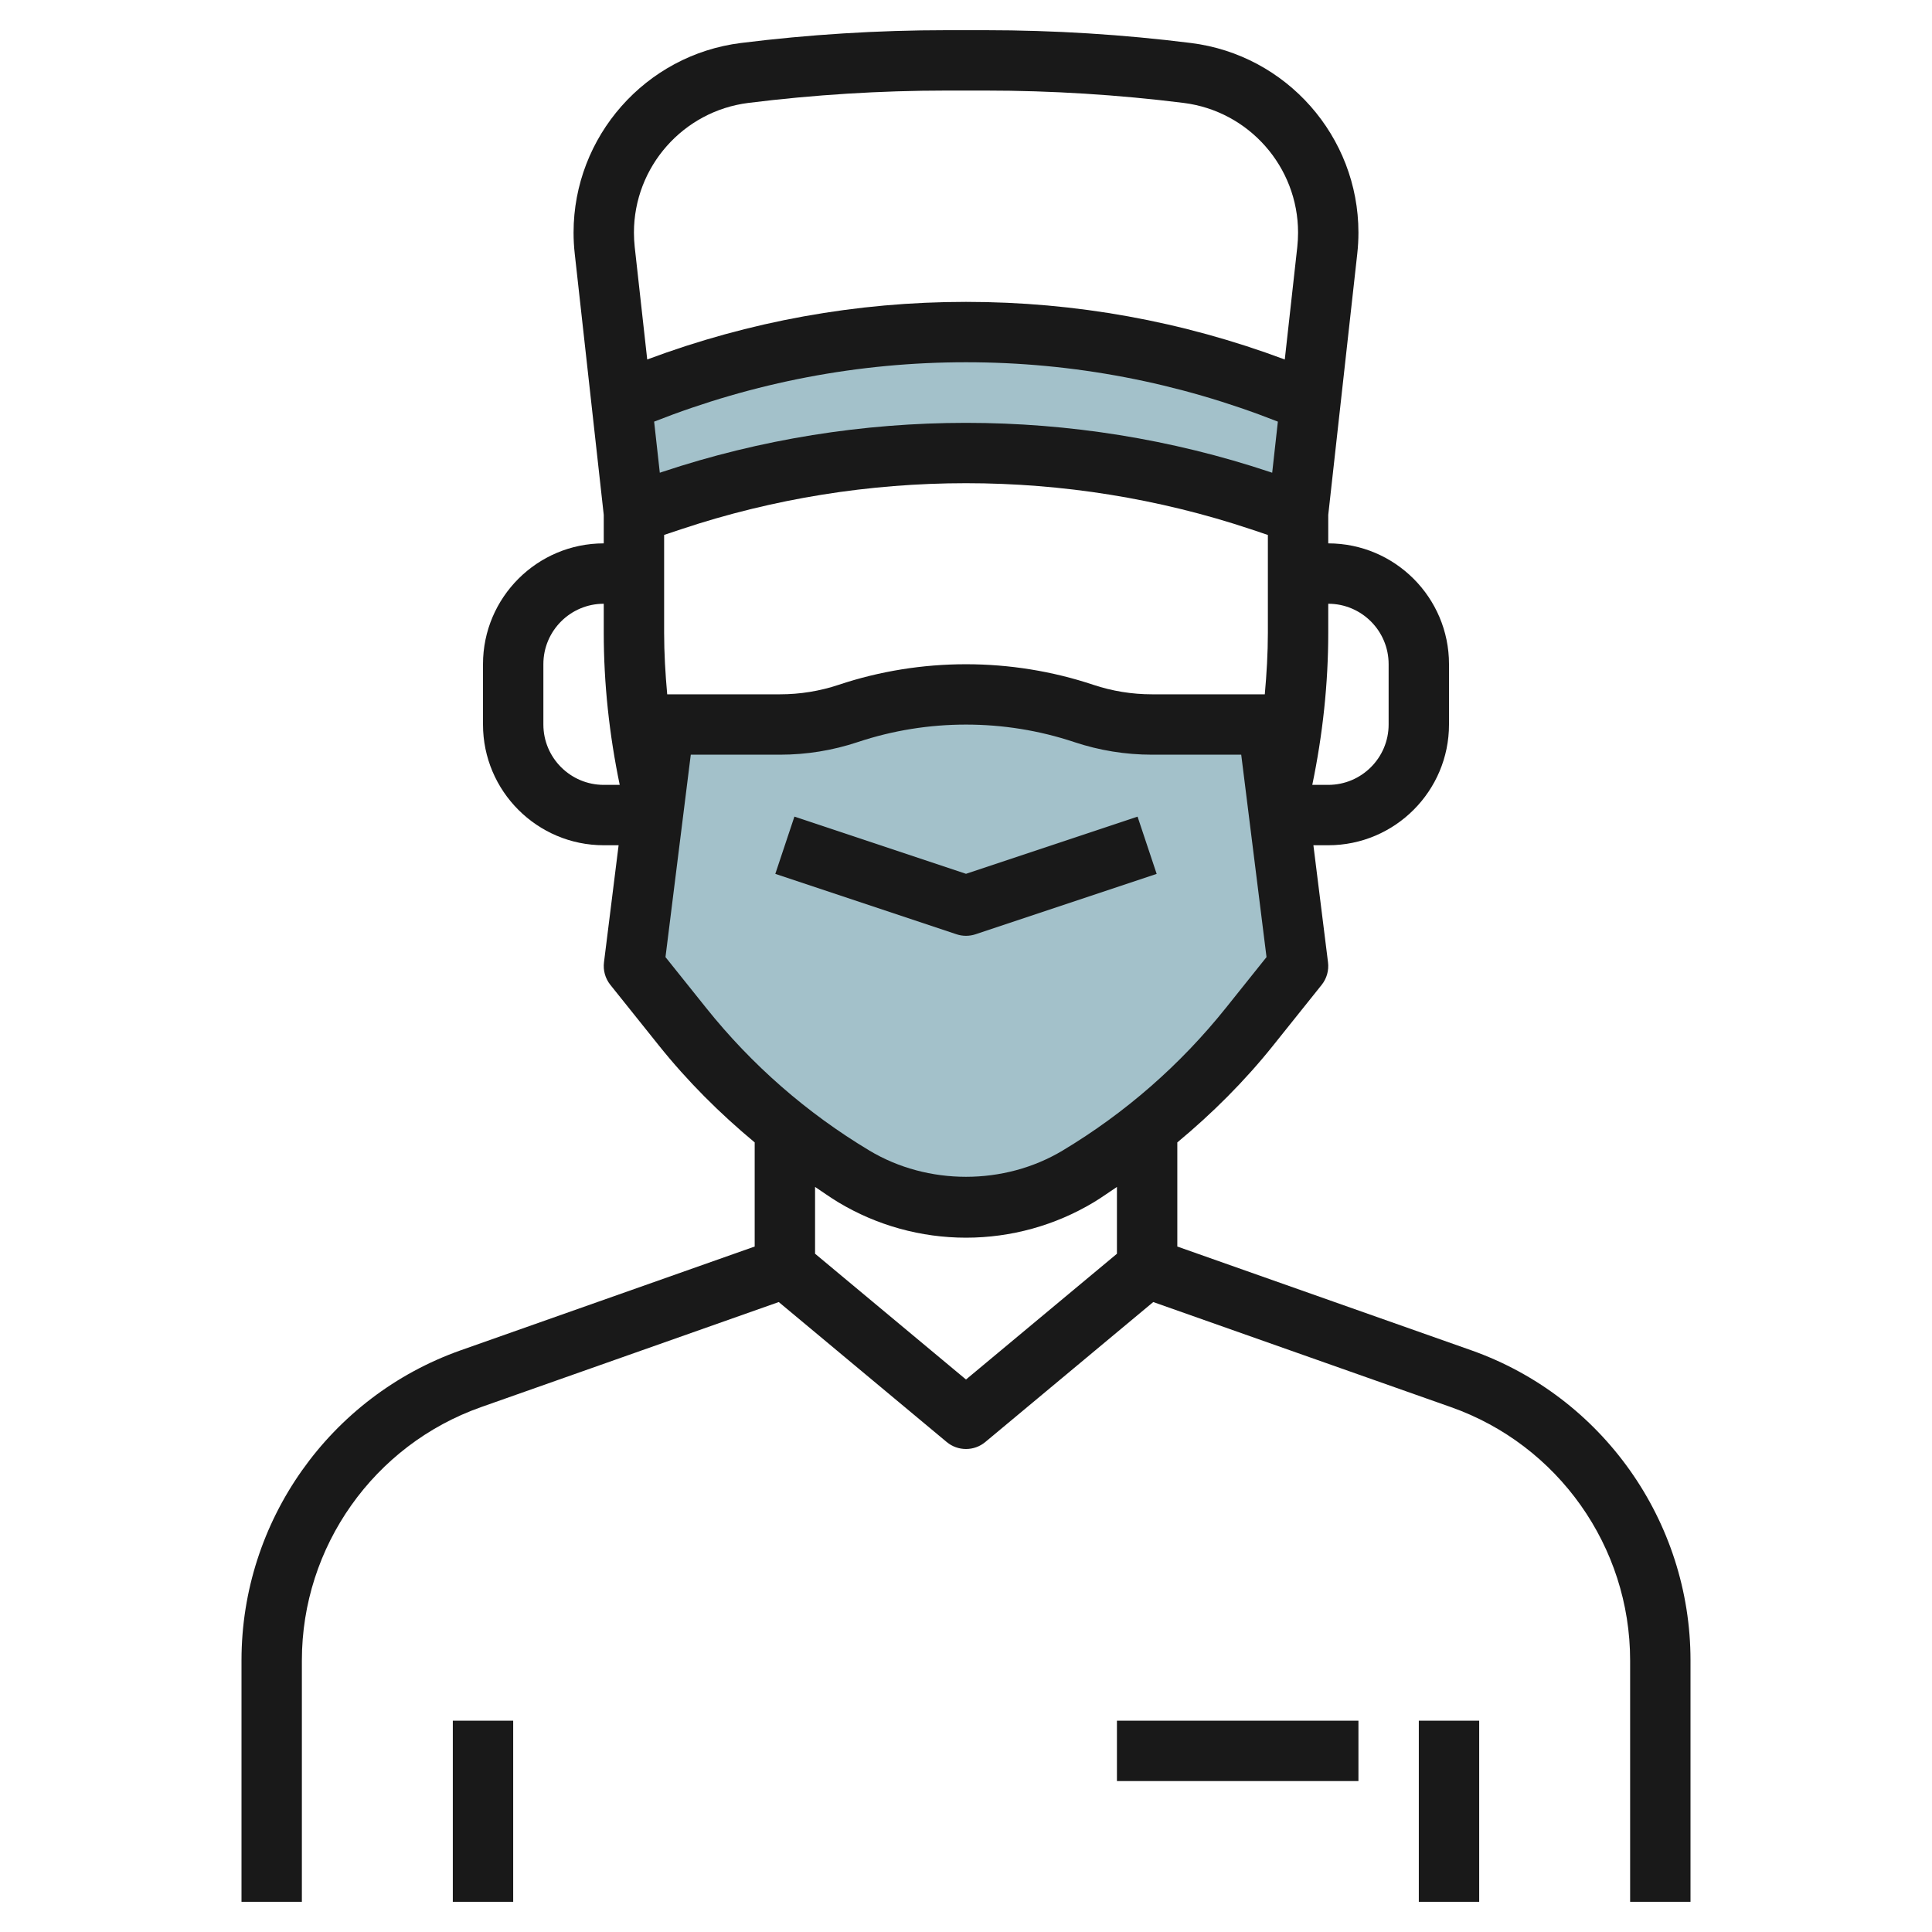 <svg id="Layer_3" enable-background="new 0 0 64 64" height="512" viewBox="0 0 64 64" width="512" xmlns="http://www.w3.org/2000/svg"><g><path d="m20.591 13.318c3.609-1.529 7.489-2.318 11.409-2.318 3.92 0 7.8.789 11.409 2.318l-.409 3.682-1.257-.419c-3.141-1.047-6.431-1.581-9.743-1.581-3.312 0-6.602.534-9.743 1.581l-1.257.419z" fill="#a3c1ca"/><path d="m32 23c1.325 0 2.641.214 3.897.632.731.244 1.495.368 2.265.368h3.838l1 8-1.607 2.009c-1.583 1.978-3.506 3.659-5.678 4.962-1.122.673-2.406 1.029-3.715 1.029-1.309 0-2.593-.356-3.715-1.029-2.173-1.304-4.095-2.984-5.678-4.962l-1.607-2.009 1-8h3.838c.77 0 1.535-.124 2.265-.368 1.256-.418 2.572-.632 3.897-.632z" fill="#a3c1ca"/><g fill="#191919"><path d="m56 63v-8c0-4.61-2.921-8.738-7.268-10.272l-9.732-3.435v-3.449c1.157-.961 2.226-2.025 3.174-3.21l1.607-2.008c.169-.211.245-.481.211-.749l-.484-3.877h.492c2.206 0 4-1.794 4-4v-2c0-2.206-1.794-4-4-4v-.944l.961-8.65c.026-.233.039-.467.039-.701 0-3.185-2.384-5.885-5.544-6.28-2.252-.282-4.544-.425-6.812-.425h-1.287c-2.268 0-4.56.143-6.812.424-3.161.395-5.545 3.096-5.545 6.281 0 .234.013.468.039.699l.961 8.652v.944c-2.206 0-4 1.794-4 4v2c0 2.206 1.794 4 4 4h.492l-.484 3.876c-.034.268.042.538.211.749l1.607 2.008c.948 1.185 2.017 2.249 3.174 3.211v3.449l-9.732 3.435c-4.347 1.534-7.268 5.662-7.268 10.272v8h2v-8c0-3.764 2.385-7.134 5.934-8.387l9.863-3.481 5.563 4.636c.185.155.412.232.64.232s.455-.077.64-.232l5.563-4.636 9.863 3.481c3.549 1.253 5.934 4.623 5.934 8.387v8zm-13.857-47.34-.083-.028c-6.499-2.166-13.621-2.166-20.12 0l-.083.028-.188-1.693c3.301-1.3 6.772-1.967 10.331-1.967s7.03.667 10.331 1.967zm-20.041 7.34c-.061-.679-.102-1.36-.102-2.042v-3.238l.573-.191c6.09-2.03 12.765-2.03 18.854 0l.573.192v3.238c0 .682-.041 1.362-.102 2.041h-3.736c-.664 0-1.319-.106-1.948-.316-2.722-.907-5.706-.907-8.428 0-.629.21-1.284.316-1.948.316zm23.898-1v2c0 1.103-.897 2-2 2h-.529c.344-1.656.529-3.347.529-5.041v-.959c1.103 0 2 .897 2 2zm-21.208-18.591c2.17-.271 4.379-.409 6.564-.409h1.287c2.186 0 4.394.138 6.564.409 2.163.27 3.793 2.117 3.793 4.296 0 .159-.009.319-.026.479l-.414 3.725c-3.384-1.265-6.929-1.909-10.56-1.909s-7.176.644-10.56 1.908l-.414-3.726c-.017-.159-.026-.318-.026-.477 0-2.179 1.63-4.026 3.792-4.296zm-6.792 20.591v-2c0-1.103.897-2 2-2v.958c0 1.694.185 3.385.529 5.042h-.529c-1.103 0-2-.897-2-2zm5.388 9.383-1.343-1.678.838-6.705h2.955c.879 0 1.748-.141 2.581-.419 2.312-.771 4.85-.771 7.162 0 .833.278 1.702.419 2.581.419h2.955l.838 6.705-1.343 1.679c-1.514 1.892-3.334 3.483-5.412 4.73-1.933 1.159-4.468 1.159-6.4 0-2.078-1.247-3.899-2.838-5.412-4.731zm8.612 12.315-5-4.167v-2.213c.257.169.505.351.771.51 1.276.767 2.739 1.172 4.229 1.172s2.953-.405 4.229-1.171c.265-.159.513-.341.771-.51v2.213z"/><path d="m15 57h2v6h-2z"/><path d="m47 57h2v6h-2z"/><path d="m32 31c.107 0 .213-.017.316-.051l6-2-.633-1.897-5.683 1.894-5.684-1.895-.633 1.897 6 2c.104.035.21.052.317.052z"/><path d="m37 57h8v2h-8z"/></g></g></svg>